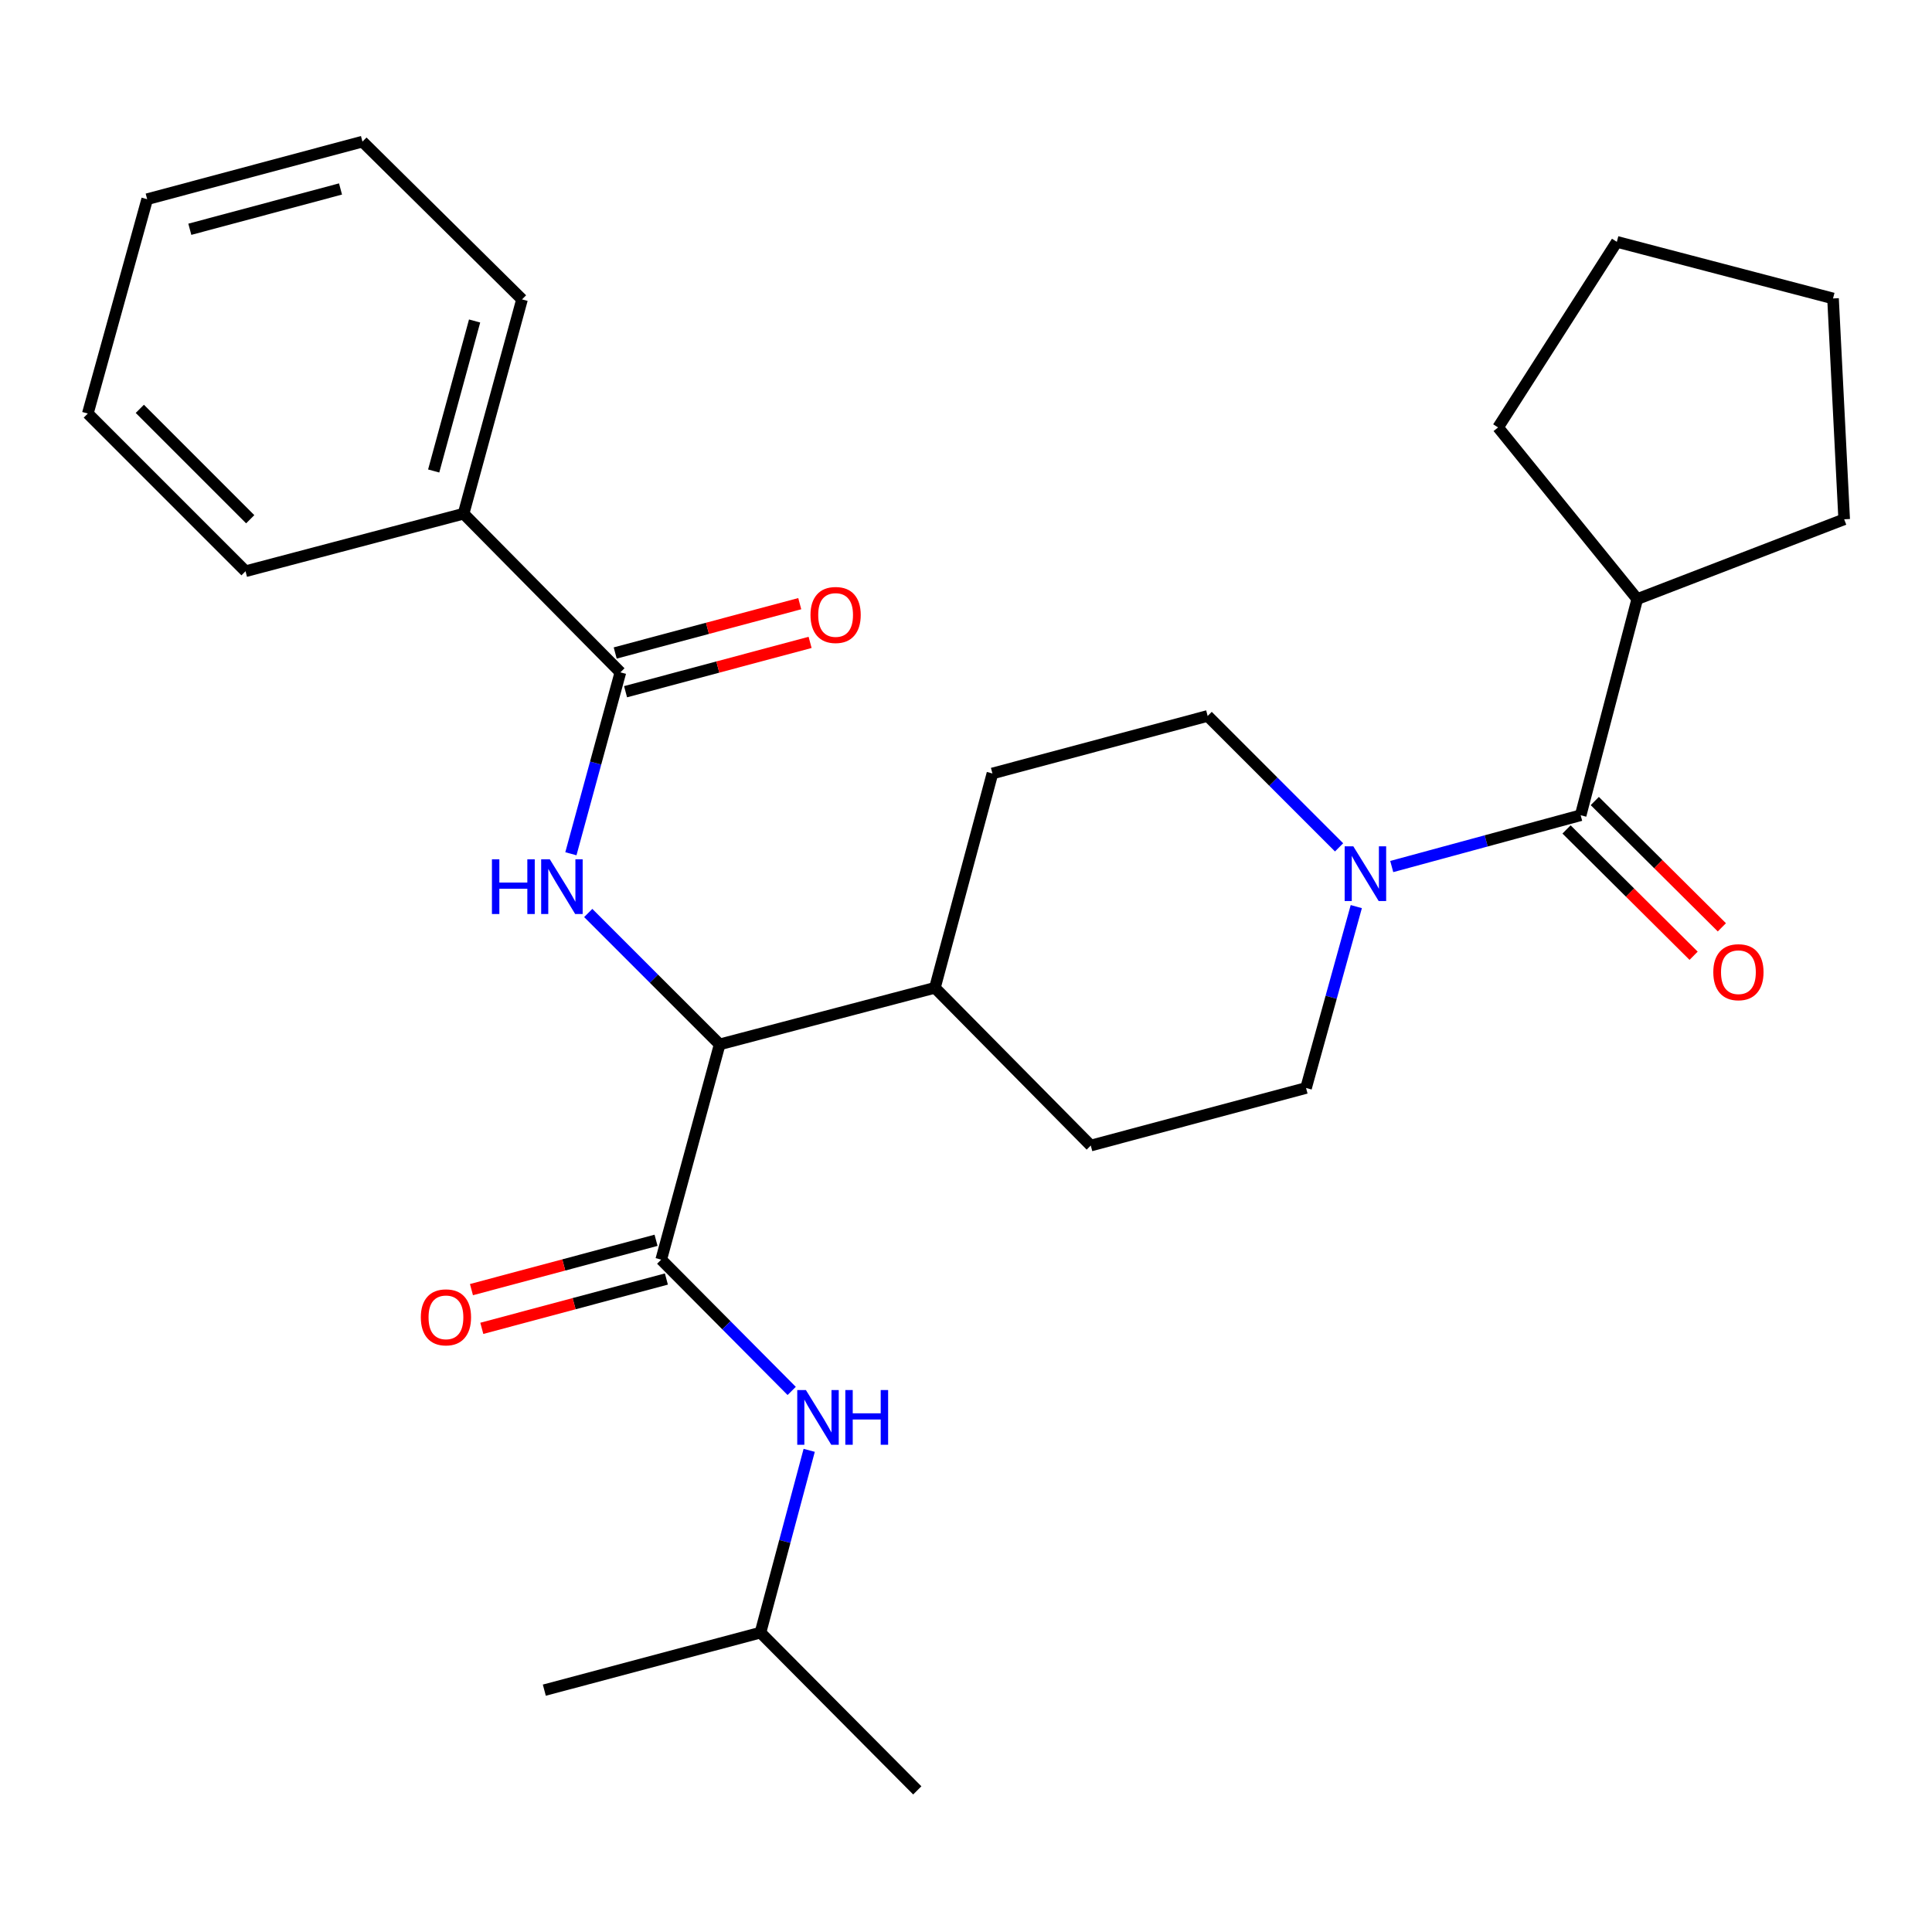 <?xml version='1.0' encoding='iso-8859-1'?>
<svg version='1.1' baseProfile='full'
              xmlns='http://www.w3.org/2000/svg'
                      xmlns:rdkit='http://www.rdkit.org/xml'
                      xmlns:xlink='http://www.w3.org/1999/xlink'
                  xml:space='preserve'
width='1000px' height='1000px' viewBox='0 0 1000 1000'>
<!-- END OF HEADER -->
<rect style='opacity:1.0;fill:#FFFFFF;stroke:none' width='1000' height='1000' x='0' y='0'> </rect>
<path class='bond-4' d='M 342.246,651.992 L 372.499,540.579' style='fill:none;fill-rule:evenodd;stroke:#000000;stroke-width:6px;stroke-linecap:butt;stroke-linejoin:miter;stroke-opacity:1' />
<path class='bond-5' d='M 342.246,651.992 L 376.011,685.967' style='fill:none;fill-rule:evenodd;stroke:#000000;stroke-width:6px;stroke-linecap:butt;stroke-linejoin:miter;stroke-opacity:1' />
<path class='bond-5' d='M 376.011,685.967 L 409.775,719.943' style='fill:none;fill-rule:evenodd;stroke:#0000FF;stroke-width:6px;stroke-linecap:butt;stroke-linejoin:miter;stroke-opacity:1' />
<path class='bond-6' d='M 339.568,641.971 L 291.798,654.738' style='fill:none;fill-rule:evenodd;stroke:#000000;stroke-width:6px;stroke-linecap:butt;stroke-linejoin:miter;stroke-opacity:1' />
<path class='bond-6' d='M 291.798,654.738 L 244.028,667.506' style='fill:none;fill-rule:evenodd;stroke:#FF0000;stroke-width:6px;stroke-linecap:butt;stroke-linejoin:miter;stroke-opacity:1' />
<path class='bond-6' d='M 344.924,662.012 L 297.154,674.78' style='fill:none;fill-rule:evenodd;stroke:#000000;stroke-width:6px;stroke-linecap:butt;stroke-linejoin:miter;stroke-opacity:1' />
<path class='bond-6' d='M 297.154,674.78 L 249.384,687.548' style='fill:none;fill-rule:evenodd;stroke:#FF0000;stroke-width:6px;stroke-linecap:butt;stroke-linejoin:miter;stroke-opacity:1' />
<path class='bond-0' d='M 304.471,472.561 L 338.485,506.57' style='fill:none;fill-rule:evenodd;stroke:#0000FF;stroke-width:6px;stroke-linecap:butt;stroke-linejoin:miter;stroke-opacity:1' />
<path class='bond-0' d='M 338.485,506.57 L 372.499,540.579' style='fill:none;fill-rule:evenodd;stroke:#000000;stroke-width:6px;stroke-linecap:butt;stroke-linejoin:miter;stroke-opacity:1' />
<path class='bond-3' d='M 295.492,441.902 L 308.301,394.955' style='fill:none;fill-rule:evenodd;stroke:#0000FF;stroke-width:6px;stroke-linecap:butt;stroke-linejoin:miter;stroke-opacity:1' />
<path class='bond-3' d='M 308.301,394.955 L 321.109,348.008' style='fill:none;fill-rule:evenodd;stroke:#000000;stroke-width:6px;stroke-linecap:butt;stroke-linejoin:miter;stroke-opacity:1' />
<path class='bond-1' d='M 693.108,438.593 L 659.095,404.584' style='fill:none;fill-rule:evenodd;stroke:#0000FF;stroke-width:6px;stroke-linecap:butt;stroke-linejoin:miter;stroke-opacity:1' />
<path class='bond-1' d='M 659.095,404.584 L 625.081,370.574' style='fill:none;fill-rule:evenodd;stroke:#000000;stroke-width:6px;stroke-linecap:butt;stroke-linejoin:miter;stroke-opacity:1' />
<path class='bond-2' d='M 720.361,448.517 L 769.254,435.241' style='fill:none;fill-rule:evenodd;stroke:#0000FF;stroke-width:6px;stroke-linecap:butt;stroke-linejoin:miter;stroke-opacity:1' />
<path class='bond-2' d='M 769.254,435.241 L 818.147,421.964' style='fill:none;fill-rule:evenodd;stroke:#000000;stroke-width:6px;stroke-linecap:butt;stroke-linejoin:miter;stroke-opacity:1' />
<path class='bond-28' d='M 702.016,469.255 L 689.013,516.194' style='fill:none;fill-rule:evenodd;stroke:#0000FF;stroke-width:6px;stroke-linecap:butt;stroke-linejoin:miter;stroke-opacity:1' />
<path class='bond-28' d='M 689.013,516.194 L 676.01,563.134' style='fill:none;fill-rule:evenodd;stroke:#000000;stroke-width:6px;stroke-linecap:butt;stroke-linejoin:miter;stroke-opacity:1' />
<path class='bond-10' d='M 810.835,429.321 L 843.723,462.01' style='fill:none;fill-rule:evenodd;stroke:#000000;stroke-width:6px;stroke-linecap:butt;stroke-linejoin:miter;stroke-opacity:1' />
<path class='bond-10' d='M 843.723,462.01 L 876.611,494.698' style='fill:none;fill-rule:evenodd;stroke:#FF0000;stroke-width:6px;stroke-linecap:butt;stroke-linejoin:miter;stroke-opacity:1' />
<path class='bond-10' d='M 825.459,414.608 L 858.348,447.296' style='fill:none;fill-rule:evenodd;stroke:#000000;stroke-width:6px;stroke-linecap:butt;stroke-linejoin:miter;stroke-opacity:1' />
<path class='bond-10' d='M 858.348,447.296 L 891.236,479.985' style='fill:none;fill-rule:evenodd;stroke:#FF0000;stroke-width:6px;stroke-linecap:butt;stroke-linejoin:miter;stroke-opacity:1' />
<path class='bond-13' d='M 818.147,421.964 L 847.444,310.068' style='fill:none;fill-rule:evenodd;stroke:#000000;stroke-width:6px;stroke-linecap:butt;stroke-linejoin:miter;stroke-opacity:1' />
<path class='bond-11' d='M 323.788,358.029 L 371.547,345.262' style='fill:none;fill-rule:evenodd;stroke:#000000;stroke-width:6px;stroke-linecap:butt;stroke-linejoin:miter;stroke-opacity:1' />
<path class='bond-11' d='M 371.547,345.262 L 419.306,332.494' style='fill:none;fill-rule:evenodd;stroke:#FF0000;stroke-width:6px;stroke-linecap:butt;stroke-linejoin:miter;stroke-opacity:1' />
<path class='bond-11' d='M 318.43,337.988 L 366.189,325.221' style='fill:none;fill-rule:evenodd;stroke:#000000;stroke-width:6px;stroke-linecap:butt;stroke-linejoin:miter;stroke-opacity:1' />
<path class='bond-11' d='M 366.189,325.221 L 413.948,312.453' style='fill:none;fill-rule:evenodd;stroke:#FF0000;stroke-width:6px;stroke-linecap:butt;stroke-linejoin:miter;stroke-opacity:1' />
<path class='bond-12' d='M 321.109,348.008 L 239.95,265.881' style='fill:none;fill-rule:evenodd;stroke:#000000;stroke-width:6px;stroke-linecap:butt;stroke-linejoin:miter;stroke-opacity:1' />
<path class='bond-7' d='M 372.499,540.579 L 483.911,511.283' style='fill:none;fill-rule:evenodd;stroke:#000000;stroke-width:6px;stroke-linecap:butt;stroke-linejoin:miter;stroke-opacity:1' />
<path class='bond-16' d='M 418.837,750.689 L 406.225,797.862' style='fill:none;fill-rule:evenodd;stroke:#0000FF;stroke-width:6px;stroke-linecap:butt;stroke-linejoin:miter;stroke-opacity:1' />
<path class='bond-16' d='M 406.225,797.862 L 393.613,845.035' style='fill:none;fill-rule:evenodd;stroke:#000000;stroke-width:6px;stroke-linecap:butt;stroke-linejoin:miter;stroke-opacity:1' />
<path class='bond-14' d='M 483.911,511.283 L 513.68,400.343' style='fill:none;fill-rule:evenodd;stroke:#000000;stroke-width:6px;stroke-linecap:butt;stroke-linejoin:miter;stroke-opacity:1' />
<path class='bond-15' d='M 483.911,511.283 L 564.586,592.937' style='fill:none;fill-rule:evenodd;stroke:#000000;stroke-width:6px;stroke-linecap:butt;stroke-linejoin:miter;stroke-opacity:1' />
<path class='bond-8' d='M 676.01,563.134 L 564.586,592.937' style='fill:none;fill-rule:evenodd;stroke:#000000;stroke-width:6px;stroke-linecap:butt;stroke-linejoin:miter;stroke-opacity:1' />
<path class='bond-9' d='M 625.081,370.574 L 513.68,400.343' style='fill:none;fill-rule:evenodd;stroke:#000000;stroke-width:6px;stroke-linecap:butt;stroke-linejoin:miter;stroke-opacity:1' />
<path class='bond-17' d='M 239.95,265.881 L 270.203,154.965' style='fill:none;fill-rule:evenodd;stroke:#000000;stroke-width:6px;stroke-linecap:butt;stroke-linejoin:miter;stroke-opacity:1' />
<path class='bond-17' d='M 224.474,243.785 L 245.651,166.144' style='fill:none;fill-rule:evenodd;stroke:#000000;stroke-width:6px;stroke-linecap:butt;stroke-linejoin:miter;stroke-opacity:1' />
<path class='bond-18' d='M 239.95,265.881 L 127.086,295.674' style='fill:none;fill-rule:evenodd;stroke:#000000;stroke-width:6px;stroke-linecap:butt;stroke-linejoin:miter;stroke-opacity:1' />
<path class='bond-19' d='M 847.444,310.068 L 954.545,268.786' style='fill:none;fill-rule:evenodd;stroke:#000000;stroke-width:6px;stroke-linecap:butt;stroke-linejoin:miter;stroke-opacity:1' />
<path class='bond-20' d='M 847.444,310.068 L 775.401,221.234' style='fill:none;fill-rule:evenodd;stroke:#000000;stroke-width:6px;stroke-linecap:butt;stroke-linejoin:miter;stroke-opacity:1' />
<path class='bond-21' d='M 393.613,845.035 L 474.783,926.701' style='fill:none;fill-rule:evenodd;stroke:#000000;stroke-width:6px;stroke-linecap:butt;stroke-linejoin:miter;stroke-opacity:1' />
<path class='bond-22' d='M 393.613,845.035 L 281.74,874.827' style='fill:none;fill-rule:evenodd;stroke:#000000;stroke-width:6px;stroke-linecap:butt;stroke-linejoin:miter;stroke-opacity:1' />
<path class='bond-24' d='M 270.203,154.965 L 187.604,73.299' style='fill:none;fill-rule:evenodd;stroke:#000000;stroke-width:6px;stroke-linecap:butt;stroke-linejoin:miter;stroke-opacity:1' />
<path class='bond-23' d='M 127.086,295.674 L 45.455,214.042' style='fill:none;fill-rule:evenodd;stroke:#000000;stroke-width:6px;stroke-linecap:butt;stroke-linejoin:miter;stroke-opacity:1' />
<path class='bond-23' d='M 129.51,268.76 L 72.368,211.618' style='fill:none;fill-rule:evenodd;stroke:#000000;stroke-width:6px;stroke-linecap:butt;stroke-linejoin:miter;stroke-opacity:1' />
<path class='bond-26' d='M 954.545,268.786 L 948.771,154.481' style='fill:none;fill-rule:evenodd;stroke:#000000;stroke-width:6px;stroke-linecap:butt;stroke-linejoin:miter;stroke-opacity:1' />
<path class='bond-25' d='M 775.401,221.234 L 836.875,125.173' style='fill:none;fill-rule:evenodd;stroke:#000000;stroke-width:6px;stroke-linecap:butt;stroke-linejoin:miter;stroke-opacity:1' />
<path class='bond-27' d='M 45.455,214.042 L 76.18,103.103' style='fill:none;fill-rule:evenodd;stroke:#000000;stroke-width:6px;stroke-linecap:butt;stroke-linejoin:miter;stroke-opacity:1' />
<path class='bond-29' d='M 187.604,73.299 L 76.18,103.103' style='fill:none;fill-rule:evenodd;stroke:#000000;stroke-width:6px;stroke-linecap:butt;stroke-linejoin:miter;stroke-opacity:1' />
<path class='bond-29' d='M 176.251,97.81 L 98.254,118.672' style='fill:none;fill-rule:evenodd;stroke:#000000;stroke-width:6px;stroke-linecap:butt;stroke-linejoin:miter;stroke-opacity:1' />
<path class='bond-30' d='M 836.875,125.173 L 948.771,154.481' style='fill:none;fill-rule:evenodd;stroke:#000000;stroke-width:6px;stroke-linecap:butt;stroke-linejoin:miter;stroke-opacity:1' />
<path  class='atom-1' d='M 254.625 444.776
L 258.465 444.776
L 258.465 456.816
L 272.945 456.816
L 272.945 444.776
L 276.785 444.776
L 276.785 473.096
L 272.945 473.096
L 272.945 460.016
L 258.465 460.016
L 258.465 473.096
L 254.625 473.096
L 254.625 444.776
' fill='#0000FF'/>
<path  class='atom-1' d='M 284.585 444.776
L 293.865 459.776
Q 294.785 461.256, 296.265 463.936
Q 297.745 466.616, 297.825 466.776
L 297.825 444.776
L 301.585 444.776
L 301.585 473.096
L 297.705 473.096
L 287.745 456.696
Q 286.585 454.776, 285.345 452.576
Q 284.145 450.376, 283.785 449.696
L 283.785 473.096
L 280.105 473.096
L 280.105 444.776
L 284.585 444.776
' fill='#0000FF'/>
<path  class='atom-2' d='M 700.475 438.057
L 709.755 453.057
Q 710.675 454.537, 712.155 457.217
Q 713.635 459.897, 713.715 460.057
L 713.715 438.057
L 717.475 438.057
L 717.475 466.377
L 713.595 466.377
L 703.635 449.977
Q 702.475 448.057, 701.235 445.857
Q 700.035 443.657, 699.675 442.977
L 699.675 466.377
L 695.995 466.377
L 695.995 438.057
L 700.475 438.057
' fill='#0000FF'/>
<path  class='atom-6' d='M 417.133 719.486
L 426.413 734.486
Q 427.333 735.966, 428.813 738.646
Q 430.293 741.326, 430.373 741.486
L 430.373 719.486
L 434.133 719.486
L 434.133 747.806
L 430.253 747.806
L 420.293 731.406
Q 419.133 729.486, 417.893 727.286
Q 416.693 725.086, 416.333 724.406
L 416.333 747.806
L 412.653 747.806
L 412.653 719.486
L 417.133 719.486
' fill='#0000FF'/>
<path  class='atom-6' d='M 437.533 719.486
L 441.373 719.486
L 441.373 731.526
L 455.853 731.526
L 455.853 719.486
L 459.693 719.486
L 459.693 747.806
L 455.853 747.806
L 455.853 734.726
L 441.373 734.726
L 441.373 747.806
L 437.533 747.806
L 437.533 719.486
' fill='#0000FF'/>
<path  class='atom-7' d='M 217.822 681.852
Q 217.822 675.052, 221.182 671.252
Q 224.542 667.452, 230.822 667.452
Q 237.102 667.452, 240.462 671.252
Q 243.822 675.052, 243.822 681.852
Q 243.822 688.732, 240.422 692.652
Q 237.022 696.532, 230.822 696.532
Q 224.582 696.532, 221.182 692.652
Q 217.822 688.772, 217.822 681.852
M 230.822 693.332
Q 235.142 693.332, 237.462 690.452
Q 239.822 687.532, 239.822 681.852
Q 239.822 676.292, 237.462 673.492
Q 235.142 670.652, 230.822 670.652
Q 226.502 670.652, 224.142 673.452
Q 221.822 676.252, 221.822 681.852
Q 221.822 687.572, 224.142 690.452
Q 226.502 693.332, 230.822 693.332
' fill='#FF0000'/>
<path  class='atom-11' d='M 886.802 503.203
Q 886.802 496.403, 890.162 492.603
Q 893.522 488.803, 899.802 488.803
Q 906.082 488.803, 909.442 492.603
Q 912.802 496.403, 912.802 503.203
Q 912.802 510.083, 909.402 514.003
Q 906.002 517.883, 899.802 517.883
Q 893.562 517.883, 890.162 514.003
Q 886.802 510.123, 886.802 503.203
M 899.802 514.683
Q 904.122 514.683, 906.442 511.803
Q 908.802 508.883, 908.802 503.203
Q 908.802 497.643, 906.442 494.843
Q 904.122 492.003, 899.802 492.003
Q 895.482 492.003, 893.122 494.803
Q 890.802 497.603, 890.802 503.203
Q 890.802 508.923, 893.122 511.803
Q 895.482 514.683, 899.802 514.683
' fill='#FF0000'/>
<path  class='atom-12' d='M 419.51 318.308
Q 419.51 311.508, 422.87 307.708
Q 426.23 303.908, 432.51 303.908
Q 438.79 303.908, 442.15 307.708
Q 445.51 311.508, 445.51 318.308
Q 445.51 325.188, 442.11 329.108
Q 438.71 332.988, 432.51 332.988
Q 426.27 332.988, 422.87 329.108
Q 419.51 325.228, 419.51 318.308
M 432.51 329.788
Q 436.83 329.788, 439.15 326.908
Q 441.51 323.988, 441.51 318.308
Q 441.51 312.748, 439.15 309.948
Q 436.83 307.108, 432.51 307.108
Q 428.19 307.108, 425.83 309.908
Q 423.51 312.708, 423.51 318.308
Q 423.51 324.028, 425.83 326.908
Q 428.19 329.788, 432.51 329.788
' fill='#FF0000'/>
</svg>
